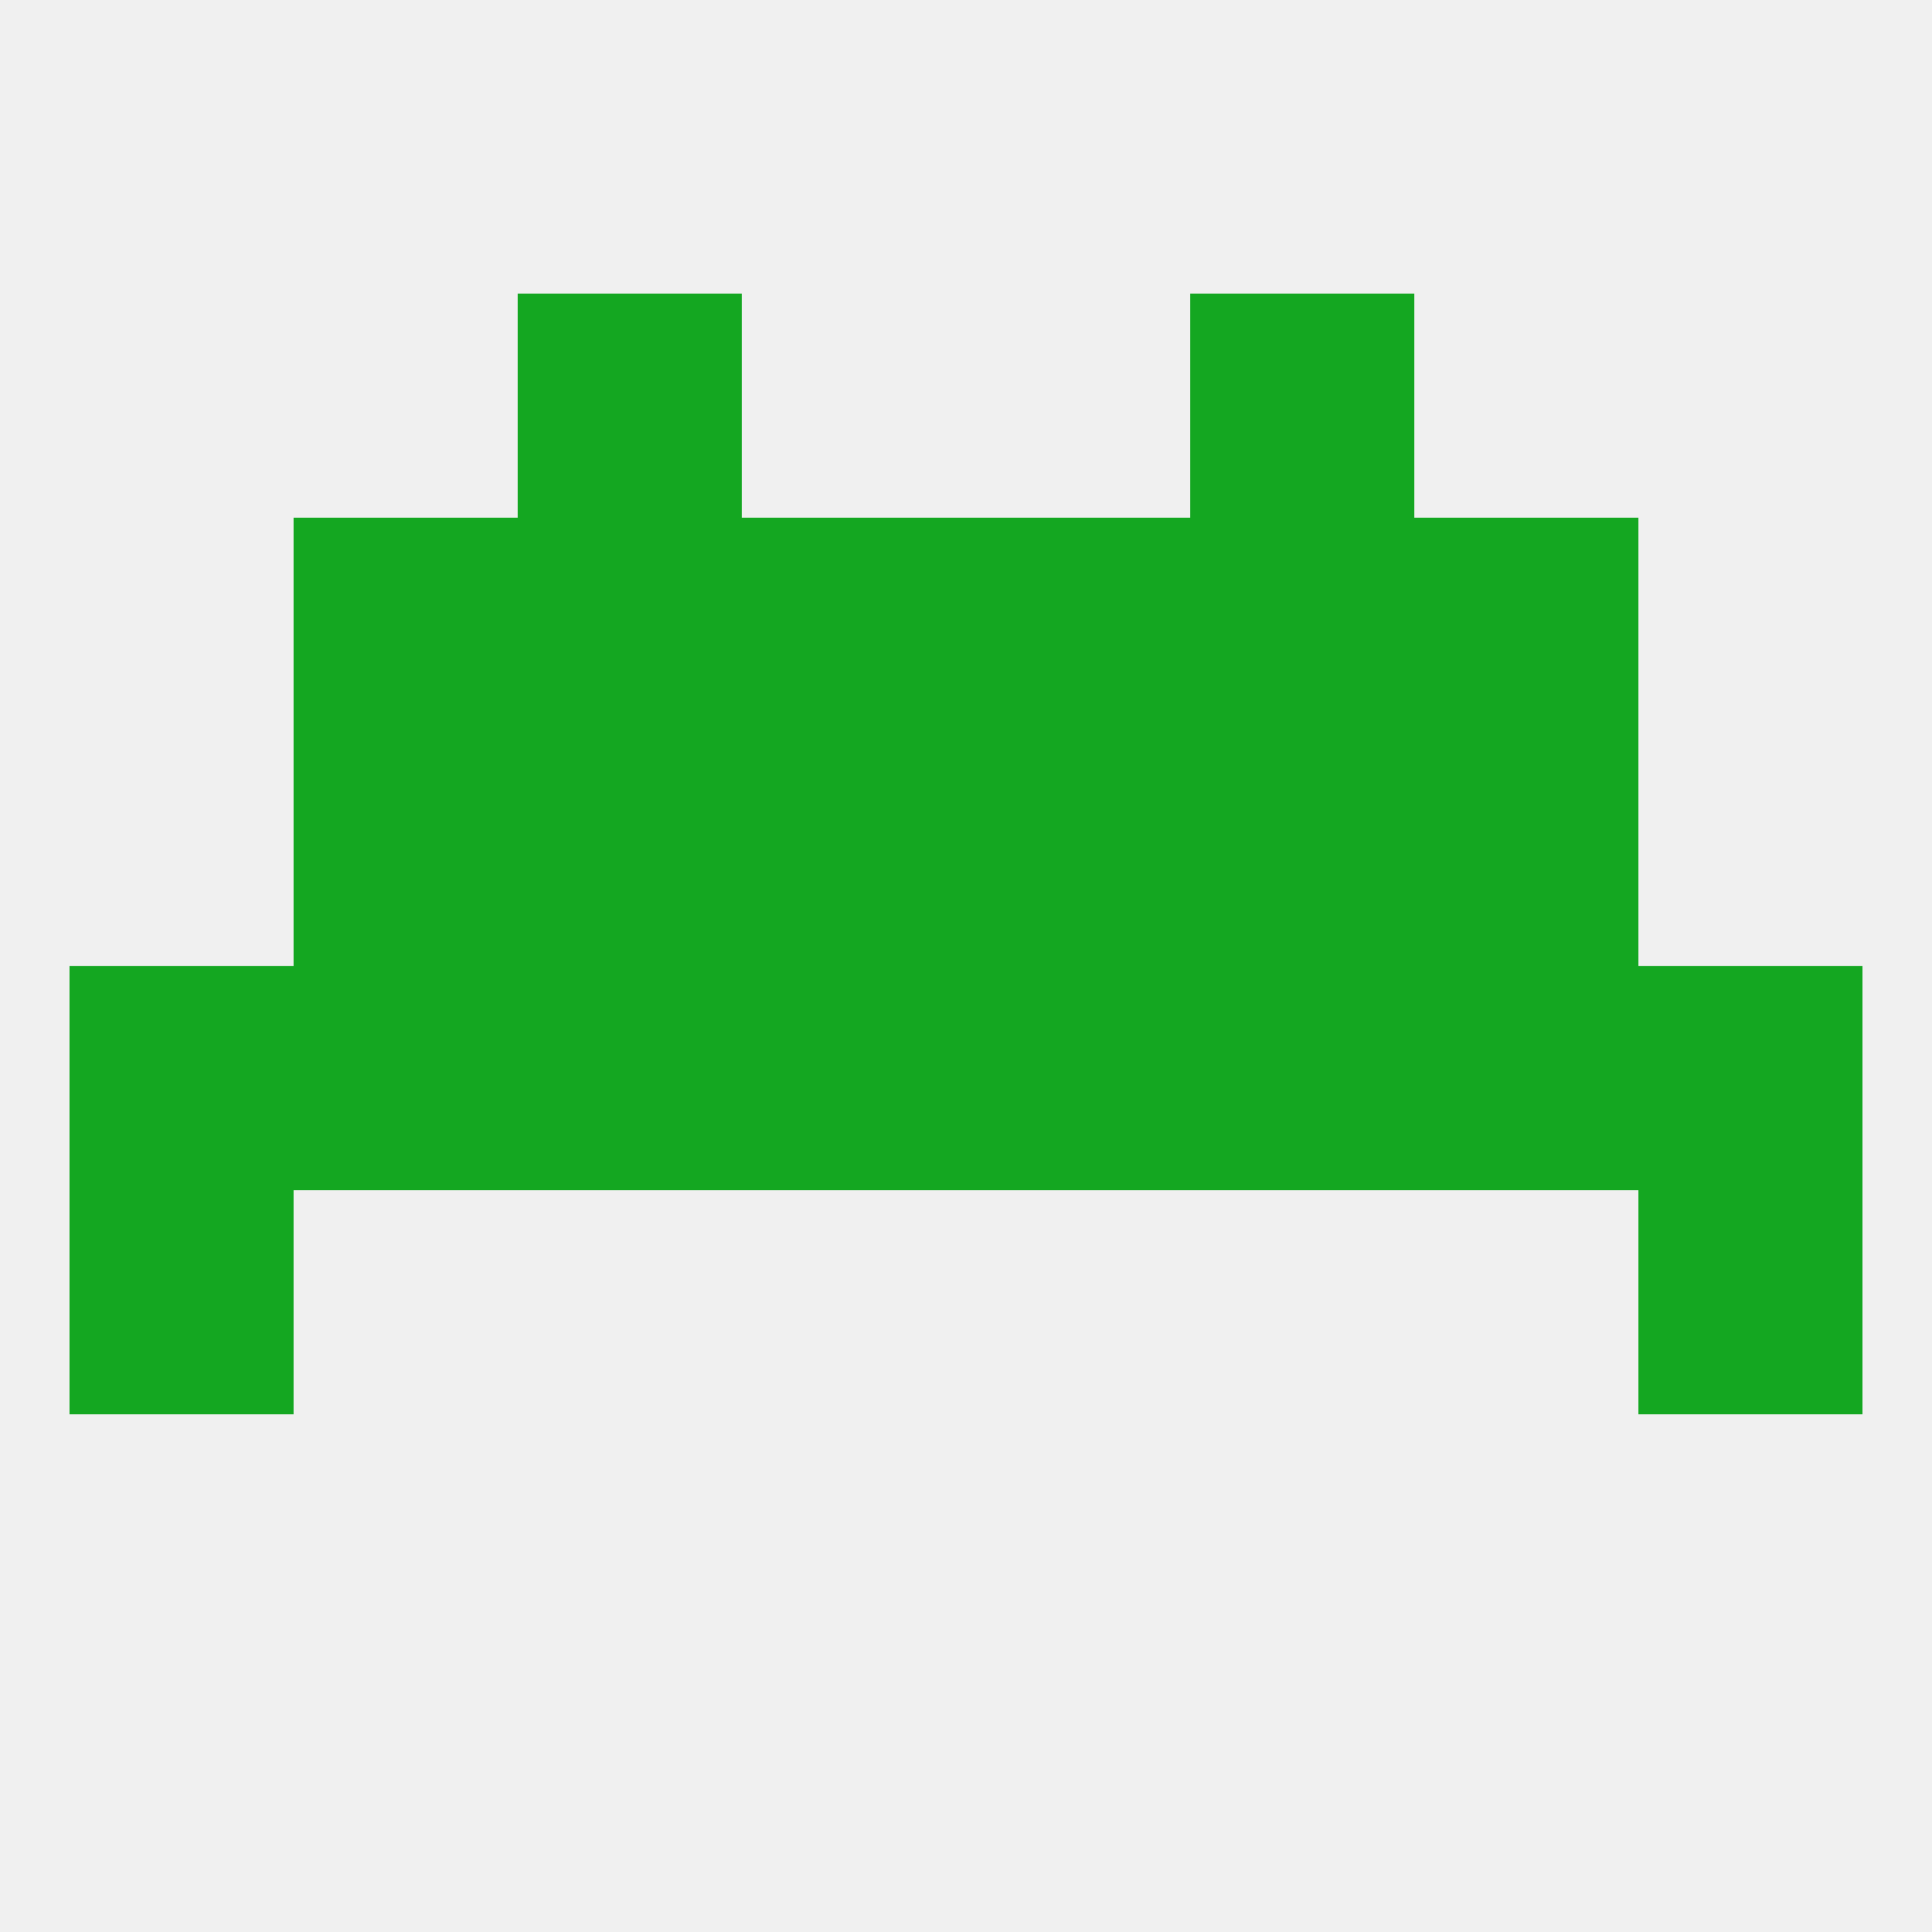 
<!--   <?xml version="1.0"?> -->
<svg version="1.1" baseprofile="full" xmlns="http://www.w3.org/2000/svg" xmlns:xlink="http://www.w3.org/1999/xlink" xmlns:ev="http://www.w3.org/2001/xml-events" width="250" height="250" viewBox="0 0 250 250" >
	<rect width="100%" height="100%" fill="rgba(240,240,240,255)"/>

	<rect x="38" y="96" width="29" height="29" fill="rgba(20,167,33,255)"/>
	<rect x="183" y="96" width="29" height="29" fill="rgba(20,167,33,255)"/>
	<rect x="96" y="96" width="29" height="29" fill="rgba(20,167,33,255)"/>
	<rect x="125" y="96" width="29" height="29" fill="rgba(20,167,33,255)"/>
	<rect x="67" y="96" width="29" height="29" fill="rgba(20,167,33,255)"/>
	<rect x="154" y="96" width="29" height="29" fill="rgba(20,167,33,255)"/>
	<rect x="9" y="125" width="29" height="29" fill="rgba(20,167,33,255)"/>
	<rect x="212" y="125" width="29" height="29" fill="rgba(20,167,33,255)"/>
	<rect x="38" y="125" width="29" height="29" fill="rgba(20,167,33,255)"/>
	<rect x="183" y="125" width="29" height="29" fill="rgba(20,167,33,255)"/>
	<rect x="67" y="125" width="29" height="29" fill="rgba(20,167,33,255)"/>
	<rect x="154" y="125" width="29" height="29" fill="rgba(20,167,33,255)"/>
	<rect x="96" y="125" width="29" height="29" fill="rgba(20,167,33,255)"/>
	<rect x="125" y="125" width="29" height="29" fill="rgba(20,167,33,255)"/>
	<rect x="9" y="154" width="29" height="29" fill="rgba(20,167,33,255)"/>
	<rect x="212" y="154" width="29" height="29" fill="rgba(20,167,33,255)"/>
	<rect x="67" y="67" width="29" height="29" fill="rgba(20,167,33,255)"/>
	<rect x="154" y="67" width="29" height="29" fill="rgba(20,167,33,255)"/>
	<rect x="38" y="67" width="29" height="29" fill="rgba(20,167,33,255)"/>
	<rect x="183" y="67" width="29" height="29" fill="rgba(20,167,33,255)"/>
	<rect x="96" y="67" width="29" height="29" fill="rgba(20,167,33,255)"/>
	<rect x="125" y="67" width="29" height="29" fill="rgba(20,167,33,255)"/>
	<rect x="67" y="38" width="29" height="29" fill="rgba(20,167,33,255)"/>
	<rect x="154" y="38" width="29" height="29" fill="rgba(20,167,33,255)"/>
</svg>